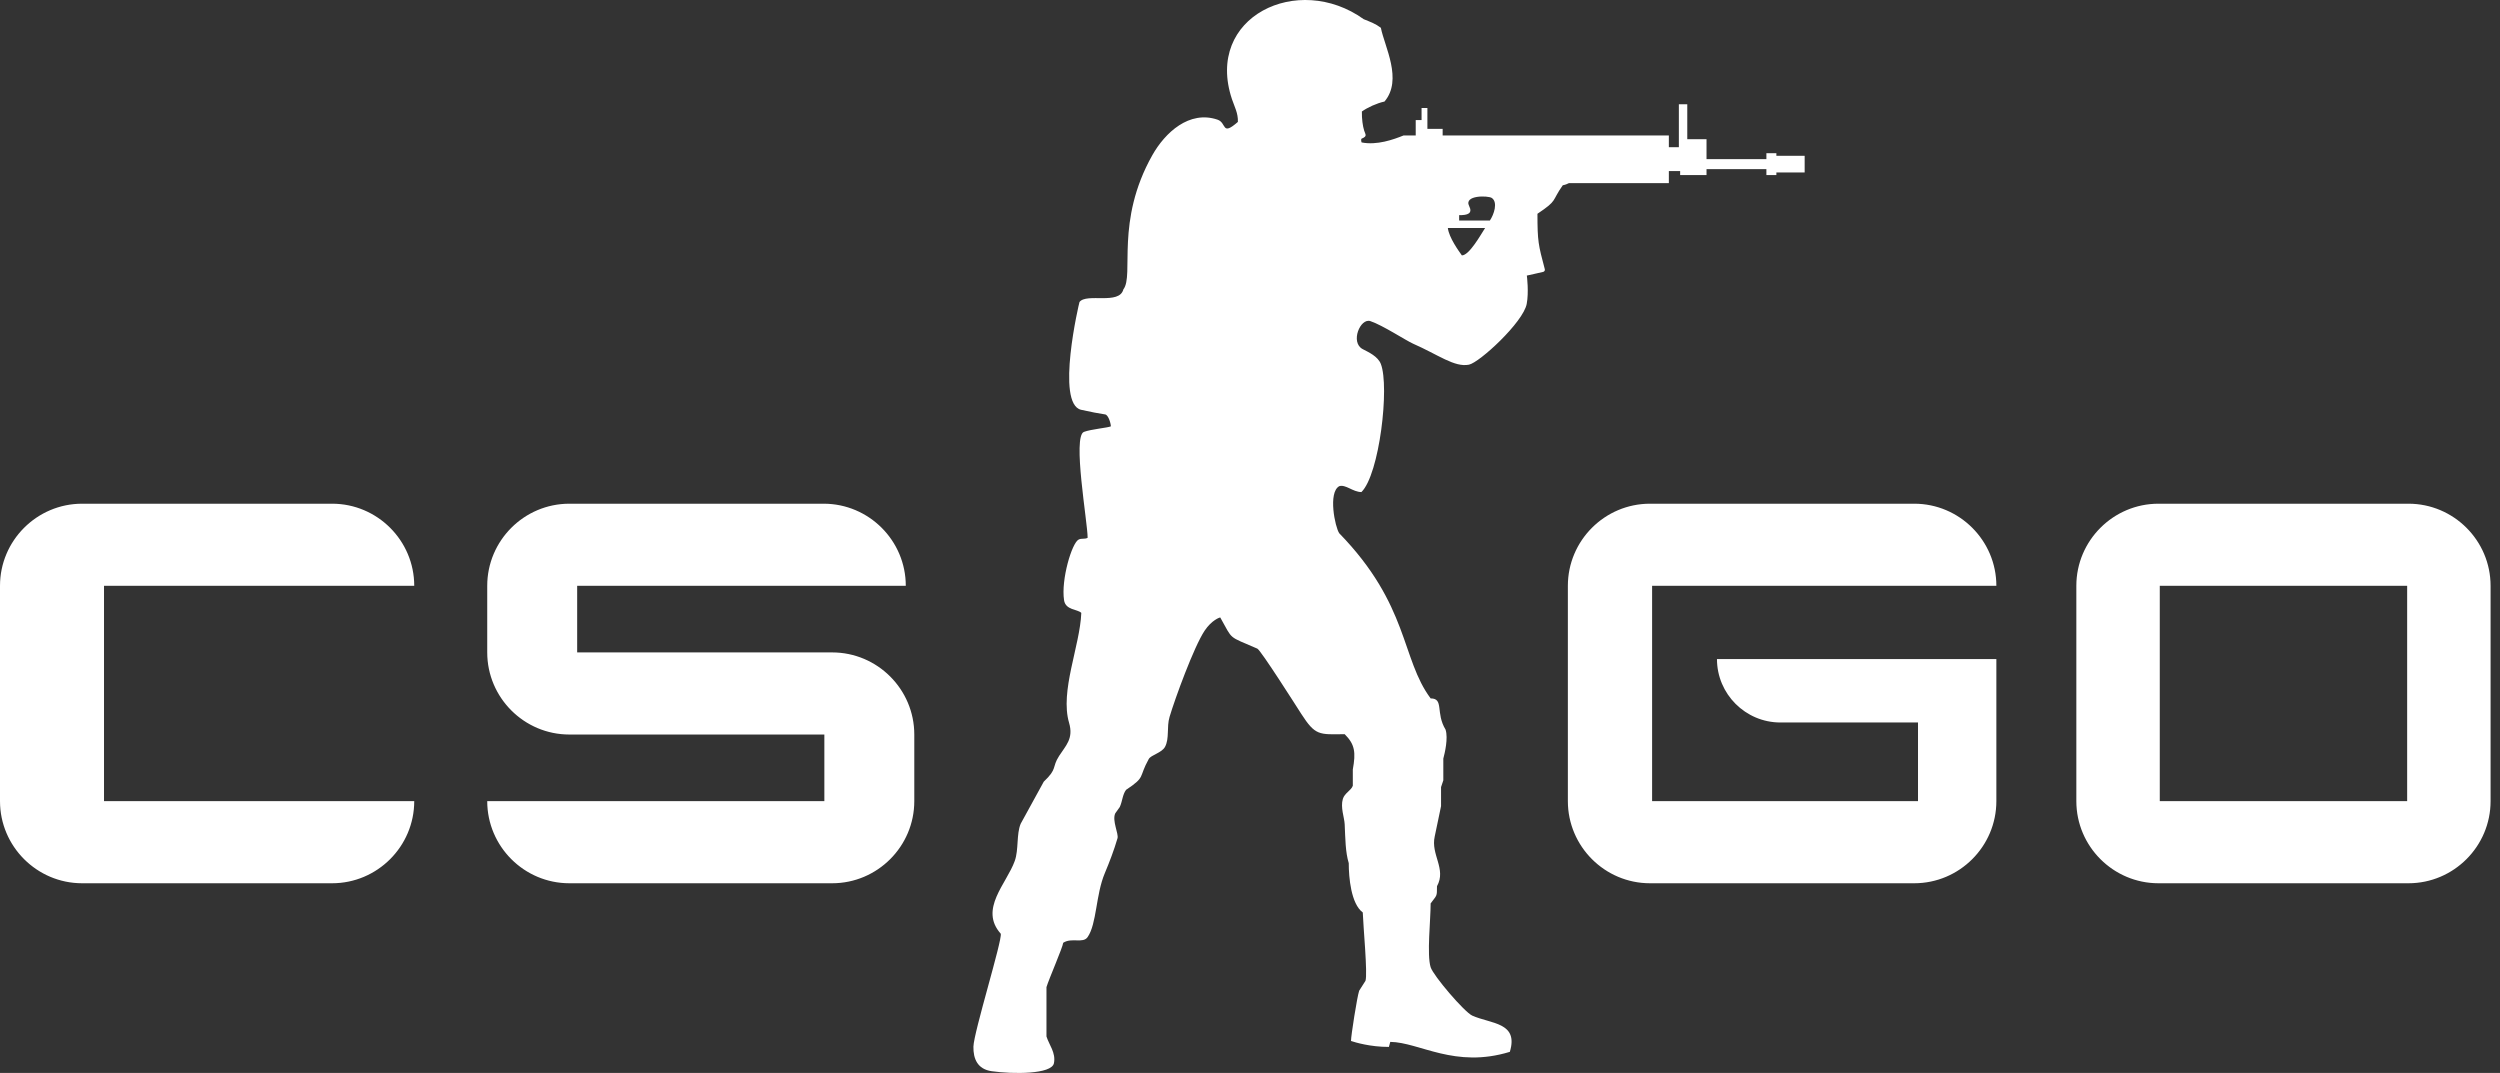 <?xml version="1.0" encoding="UTF-8"?>
<svg width="233px" height="100px" viewBox="0 0 233 100" version="1.1" xmlns="http://www.w3.org/2000/svg" xmlns:xlink="http://www.w3.org/1999/xlink">
    <rect x="0" y="0" width="233" height="100" fill="#333333" stroke="none"/>
    <title>game-logo-csgo</title>
    <g id="GAME-INNER" stroke="none" stroke-width="1" fill="none" fill-rule="evenodd">
        <g id="Desktop-HD" transform="translate(-347, -266)" fill="#FFFFFF">
            <path d="M571.469,312.945 L548.169,312.945 C543.954,312.945 540.515,316.382 540.515,320.597 L540.515,340.666 C540.515,344.881 543.954,348.32 548.169,348.32 L571.469,348.32 C575.684,348.32 579.122,344.881 579.122,340.666 L579.122,320.597 C579.122,316.382 575.684,312.945 571.469,312.945 Z M485.857,286.552 L482.993,286.552 L482.993,286.051 C483.778,286.066 484.276,285.897 483.927,285.208 C483.397,284.168 485.692,284.223 486.03,284.447 C486.629,284.845 486.235,285.997 485.857,286.552 Z M481.939,287.248 L485.413,287.248 C485.029,287.832 483.945,289.8 483.247,289.804 C482.965,289.411 482.04,288.136 481.939,287.248 Z M548.291,340.666 L571.347,340.666 L571.347,320.597 L548.291,320.597 L548.291,340.666 Z M500.976,320.597 L533.061,320.597 C533.061,316.382 529.622,312.945 525.407,312.945 L500.777,312.945 C496.563,312.945 493.125,316.382 493.125,320.597 L493.125,340.666 C493.125,344.881 496.563,348.32 500.777,348.32 L525.407,348.32 C529.622,348.32 533.061,344.881 533.061,340.666 L533.061,327.424 L507.022,327.424 C507.022,330.681 509.678,333.336 512.934,333.336 L525.758,333.336 L525.758,340.666 L500.976,340.666 L500.976,320.597 Z M400.792,320.597 L431.419,320.597 C431.419,316.382 427.98,312.945 423.765,312.945 L400.064,312.945 C395.848,312.945 392.41,316.382 392.41,320.597 L392.41,326.805 C392.41,331.021 395.848,334.458 400.064,334.458 L423.83,334.458 L423.83,340.666 L392.41,340.666 C392.41,344.881 395.848,348.32 400.064,348.32 L424.559,348.32 C428.775,348.32 432.212,344.881 432.212,340.666 L432.212,334.458 C432.212,330.243 428.775,326.805 424.559,326.805 L400.792,326.805 L400.792,320.597 Z M356.694,320.597 L385.607,320.597 C385.607,316.382 382.169,312.945 377.953,312.945 L354.654,312.945 C350.439,312.945 347,316.382 347,320.597 L347,340.666 C347,344.881 350.439,348.32 354.654,348.32 L377.953,348.32 C382.169,348.32 385.607,344.881 385.607,340.666 L356.694,340.666 L356.694,320.597 Z M493.224,283.068 C493.071,283.146 492.897,283.22 492.651,283.267 C491.558,284.813 492.217,284.632 490.29,285.924 C490.294,288.515 490.368,288.794 490.976,291.09 C490.991,291.146 490.983,291.199 490.953,291.247 C490.924,291.295 490.88,291.327 490.824,291.339 C490.358,291.438 489.689,291.61 489.301,291.683 C489.313,291.765 489.497,293.233 489.289,294.325 C488.963,296.041 484.88,299.796 483.905,299.988 C482.556,300.253 481.049,299.062 478.692,298.028 C478.042,297.742 475.862,296.31 474.721,295.929 C473.774,295.613 472.825,297.918 474,298.536 C474.548,298.823 475.421,299.211 475.697,299.926 C476.515,302.045 475.568,310.217 473.884,311.861 C473.084,311.855 472.411,311.121 471.817,311.313 C470.757,311.893 471.428,315.135 471.817,315.699 C478.341,322.411 477.566,327.381 480.336,331.092 C481.6,331.092 480.771,332.43 481.728,334.003 C481.983,334.81 481.655,336.182 481.517,336.702 C481.517,337.376 481.517,338.051 481.517,338.726 C481.447,338.937 481.377,339.147 481.306,339.358 C481.306,339.95 481.306,340.54 481.306,341.13 C481.113,341.993 480.899,343.15 480.716,343.955 C480.33,345.656 481.825,346.977 480.927,348.595 C480.927,349.59 480.93,349.391 480.336,350.198 C480.336,351.742 479.973,354.995 480.336,356.145 C480.589,356.944 483.489,360.333 484.217,360.657 C485.97,361.438 488.554,361.27 487.717,364.032 C482.584,365.607 479.308,363.143 476.574,363.103 L476.444,363.573 C474.694,363.576 473.294,363.145 472.913,363.019 C472.911,362.546 473.479,358.918 473.673,358.338 C473.869,358.028 474.067,357.719 474.263,357.41 C474.476,356.792 474.047,352.261 474.01,351.041 C472.917,350.238 472.703,347.789 472.703,346.444 C472.388,345.403 472.387,344.169 472.324,342.817 C472.294,342.183 471.915,341.251 472.155,340.455 C472.318,339.912 472.93,339.675 473.082,339.232 C473.082,338.726 473.082,338.22 473.082,337.714 C473.371,336.117 473.281,335.38 472.324,334.425 C469.924,334.456 469.593,334.571 468.274,332.527 C467.865,331.891 464.508,326.595 464.184,326.453 C461.391,325.234 461.946,325.709 460.725,323.544 C460.675,323.545 459.932,323.792 459.274,324.775 C458.275,326.268 456.506,331.121 456.001,332.822 C455.72,333.771 456.003,334.82 455.58,335.606 C455.274,336.174 454.277,336.356 454.062,336.744 C453.083,338.507 453.816,338.37 451.953,339.611 C451.617,340.044 451.607,340.693 451.363,341.214 C451.222,341.412 451.081,341.608 450.941,341.805 C450.627,342.478 451.274,343.704 451.152,344.125 C450.829,345.23 450.404,346.344 449.971,347.372 C449.116,349.399 449.227,352.091 448.366,353.337 C447.934,353.963 446.888,353.352 446.091,353.867 C446.044,354.302 444.778,357.196 444.531,358 C444.531,359.533 444.531,361.065 444.531,362.597 C444.768,363.372 445.422,364.11 445.227,365.09 C445.02,366.135 441.388,366.118 439.416,365.835 C438.097,365.644 437.702,364.672 437.723,363.547 C437.749,362.22 440.433,353.596 440.27,353.023 C438.232,350.73 440.816,348.371 441.578,346.233 C441.95,345.191 441.722,343.737 442.127,342.775 C442.843,341.468 443.56,340.16 444.278,338.853 C445.585,337.618 445.003,337.555 445.711,336.449 C446.326,335.489 447.071,334.842 446.639,333.371 C445.77,330.411 447.653,326.217 447.778,323.122 C447.444,322.77 446.311,322.881 446.169,321.937 C445.881,320.016 446.897,316.613 447.524,316.29 C447.803,316.145 448.121,316.274 448.368,316.121 C448.367,314.679 446.935,306.658 448.024,306.252 C448.695,306.001 450.238,305.87 450.535,305.735 C450.517,305.393 450.282,304.663 449.999,304.624 C449.52,304.557 448.539,304.372 447.758,304.192 C445.361,303.639 447.579,294.186 447.609,294.148 C448.269,293.277 451.329,294.452 451.7,292.966 C452.723,291.661 450.911,286.638 454.402,280.455 C455.581,278.366 457.839,276.257 460.472,277.152 C461.355,277.451 460.819,278.719 462.37,277.363 C462.409,276.571 462.042,275.908 461.822,275.253 C459.243,267.561 467.979,263.393 474.095,267.788 C474.782,268.067 475.182,268.205 475.697,268.59 C476.034,270.331 477.76,273.43 476.034,275.464 C475.329,275.615 474.463,276.01 473.926,276.392 C473.917,277.095 474.007,277.743 474.137,278.163 C474.252,278.541 474.473,278.691 473.904,278.922 C473.833,278.951 473.863,279.187 473.902,279.275 C475.33,279.556 476.851,279.012 477.806,278.627 L478.945,278.627 L478.945,277.192 L479.49,277.192 L479.49,276.066 L480.034,276.066 L480.034,278.011 L481.455,278.011 L481.455,278.627 L502.537,278.627 L502.537,279.722 L503.47,279.722 L503.47,275.716 L504.254,275.716 L504.254,278.973 L506.048,278.973 L506.048,280.833 L511.628,280.833 L511.628,280.28 L512.558,280.28 L512.558,280.523 L515.194,280.523 L515.194,282.074 L512.558,282.074 L512.558,282.317 L511.628,282.317 L511.628,281.764 L506.048,281.764 L506.048,282.317 C505.228,282.317 504.409,282.317 503.59,282.317 L503.59,281.943 L502.537,281.943 L502.537,283.068 L493.224,283.068 L493.224,283.068 Z" id="game-logo-csgo"></path>
        </g>
    </g>
</svg>